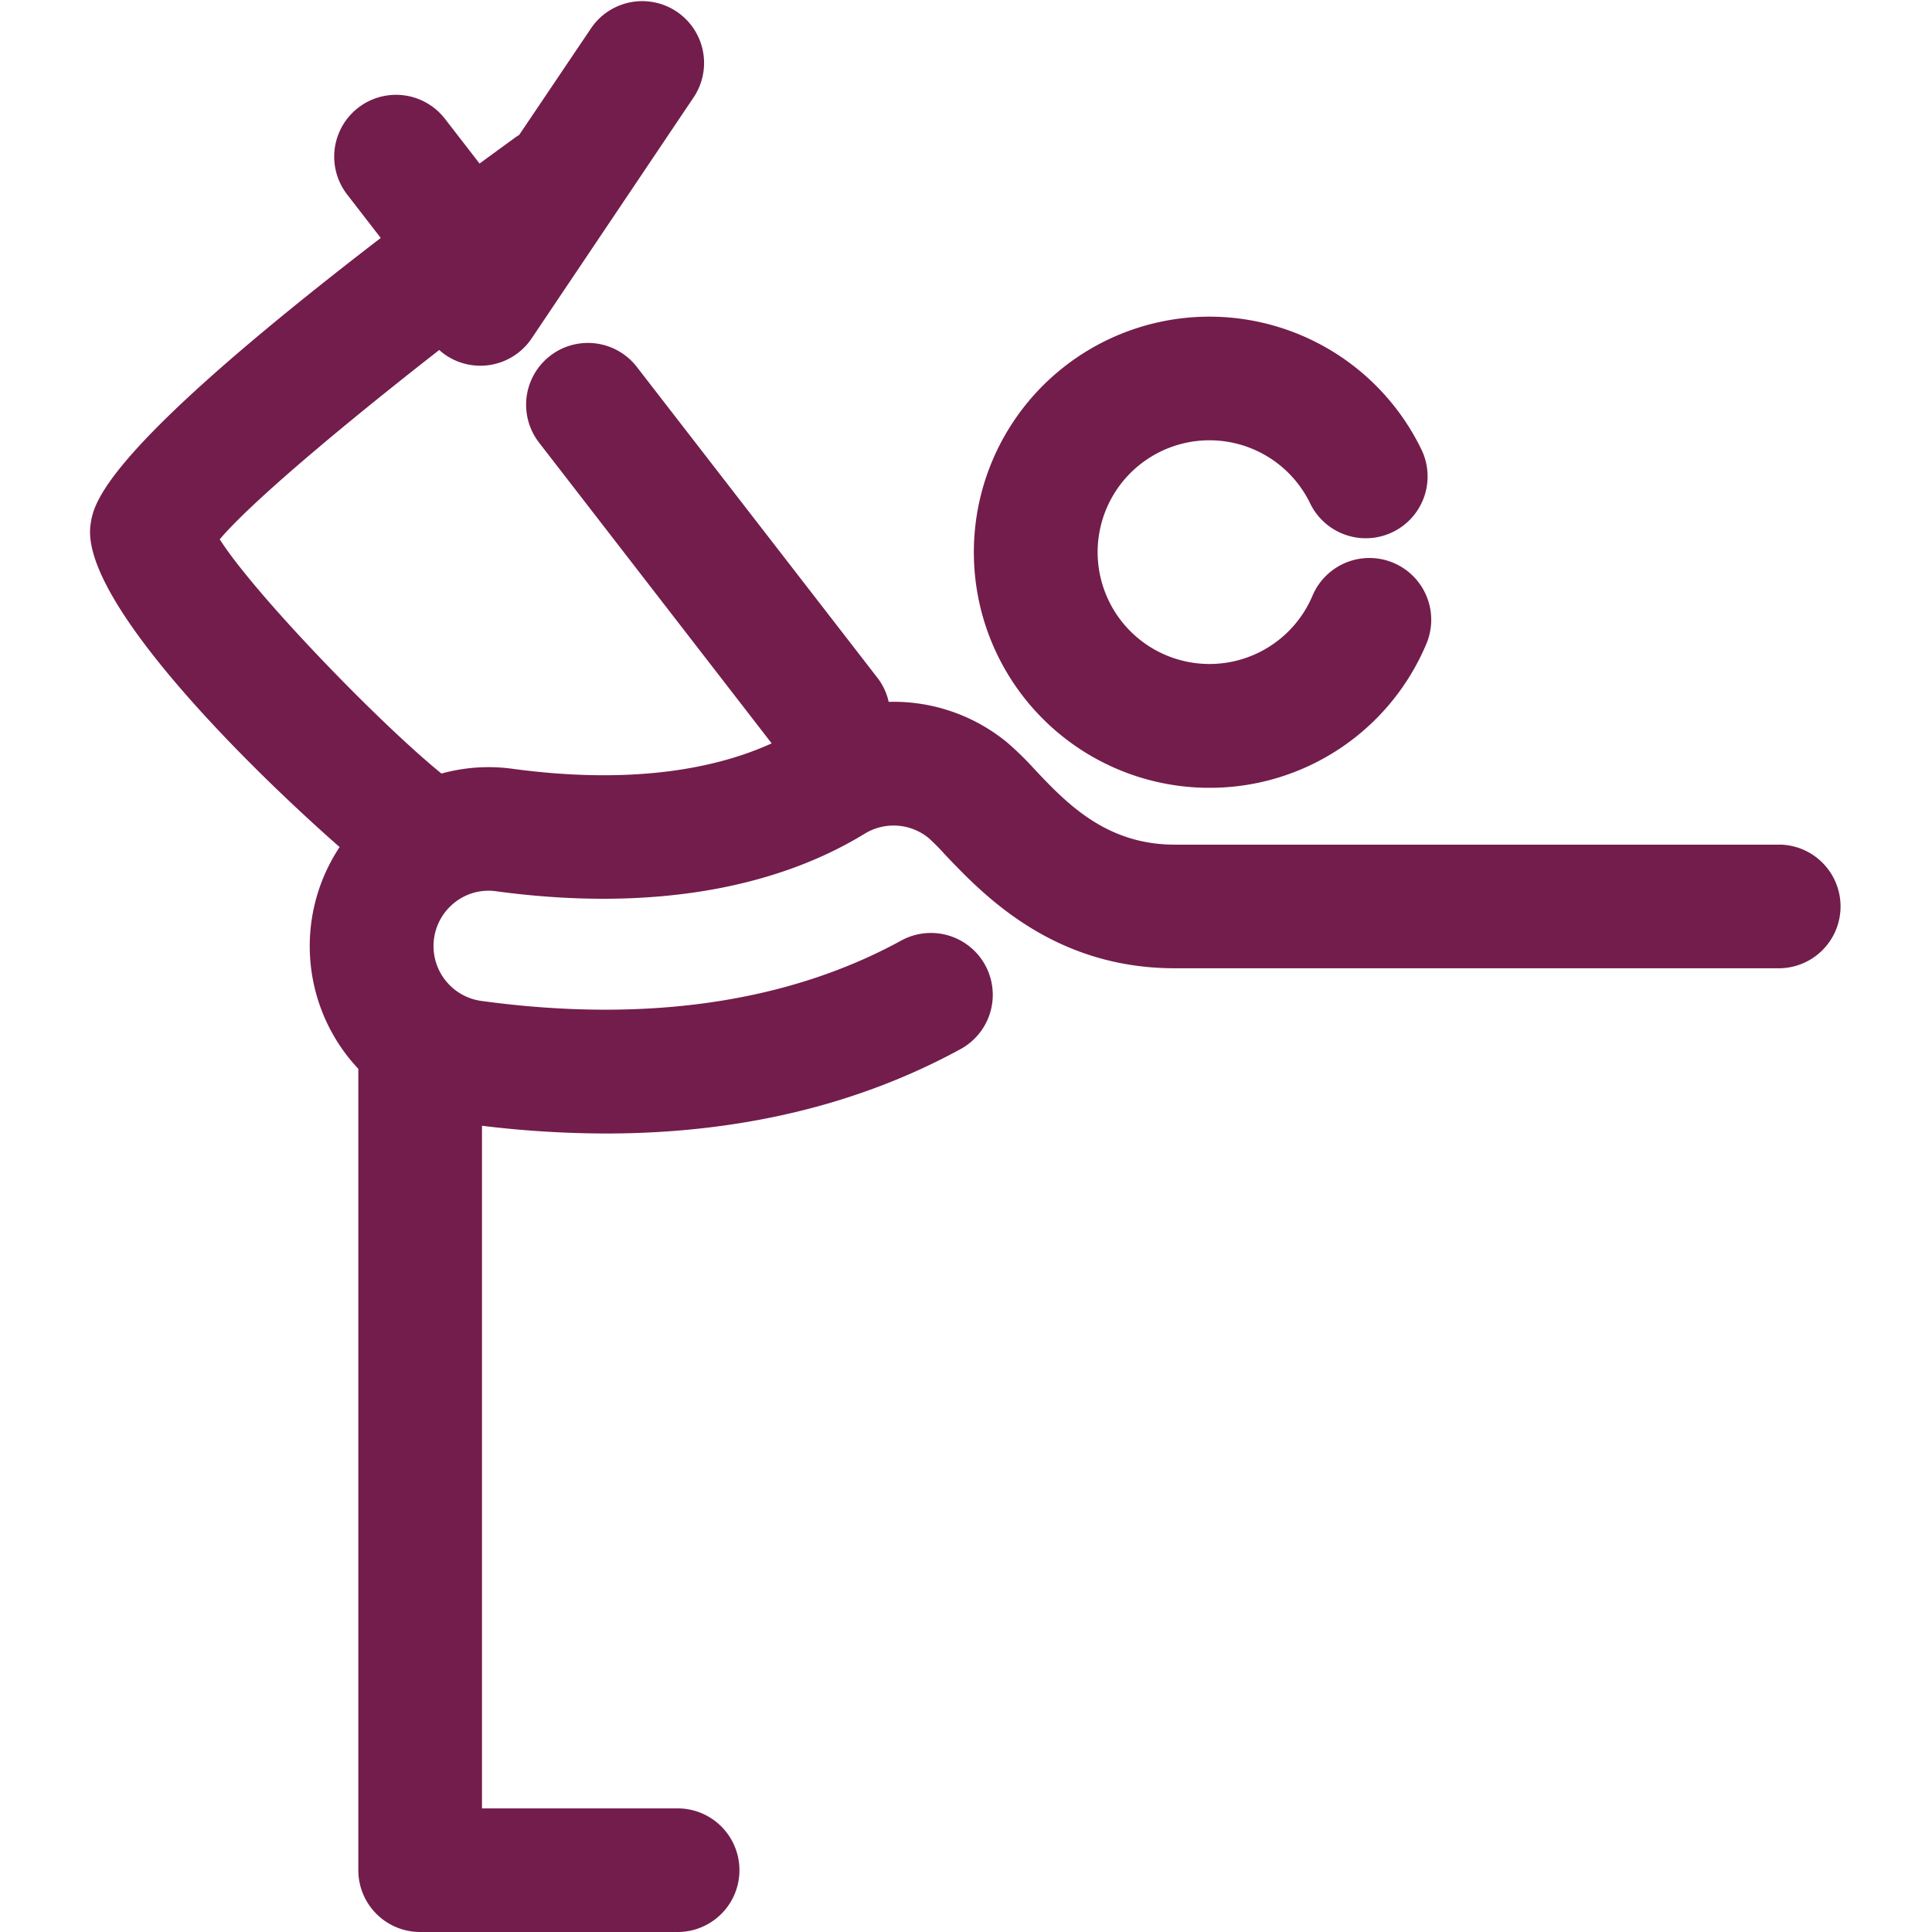 <svg id="Capa_1" data-name="Capa 1" xmlns="http://www.w3.org/2000/svg" viewBox="0 0 512 512"><defs><style>.cls-1{fill:#731d4c;}</style></defs><path class="cls-1" d="M320.48,208.78A62.25,62.25,0,0,0,378,170.63a16.38,16.38,0,1,0-30.18-12.75,29.64,29.64,0,1,1-.61-24.46,16.38,16.38,0,1,0,29.47-14.32,62.43,62.43,0,1,0-56.17,89.68Z"/><path class="cls-1" d="M471.78,223.84H311.31c-18.26,0-28.74-11.07-37.17-20a81,81,0,0,0-7.26-7.1A47.38,47.38,0,0,0,235.51,186a16.13,16.13,0,0,0-3-6.4L168.77,97.24a16.38,16.38,0,1,0-25.92,20.05L204.5,197c-17.78,8.09-41.25,10.43-68.5,6.76A46.8,46.8,0,0,0,117,205c-16.61-13.47-49.56-47.59-58.77-62.08,8.21-9.67,31.6-29.43,58.17-50.17a15.86,15.86,0,0,0,1.75,1.38,16.38,16.38,0,0,0,22.74-4.45L184,25.53a16.39,16.39,0,0,0-27.2-18.28L137.6,35.74c-.3.2-.62.39-.92.6q-4.94,3.6-9.59,7l-9.18-11.86A16.38,16.38,0,1,0,92,51.55l8.9,11.51C26.78,120,24.79,133.48,24,139c-2.91,19.69,40.74,63.3,66,85.48a47.52,47.52,0,0,0,1.76,55,48.55,48.55,0,0,0,3.2,3.77V495.62A16.38,16.38,0,0,0,111.35,512h68.23a16.38,16.38,0,1,0,0-32.76H127.73V298.34a274.39,274.39,0,0,0,32.85,2.05c35.23,0,66.84-7.54,94-22.38a16.39,16.39,0,0,0-15.75-28.75c-30.15,16.5-67.9,21.91-111.25,16A14.68,14.68,0,0,1,120.72,239a14.38,14.38,0,0,1,10.8-2.8c38.94,5.26,72.7,0,97.65-15.27a14.67,14.67,0,0,1,16.92,1.15,56.15,56.15,0,0,1,4.26,4.3c10,10.53,28.5,30.11,60.69,30.22H471.78a16.39,16.39,0,0,0,0-32.77Z"/></svg>